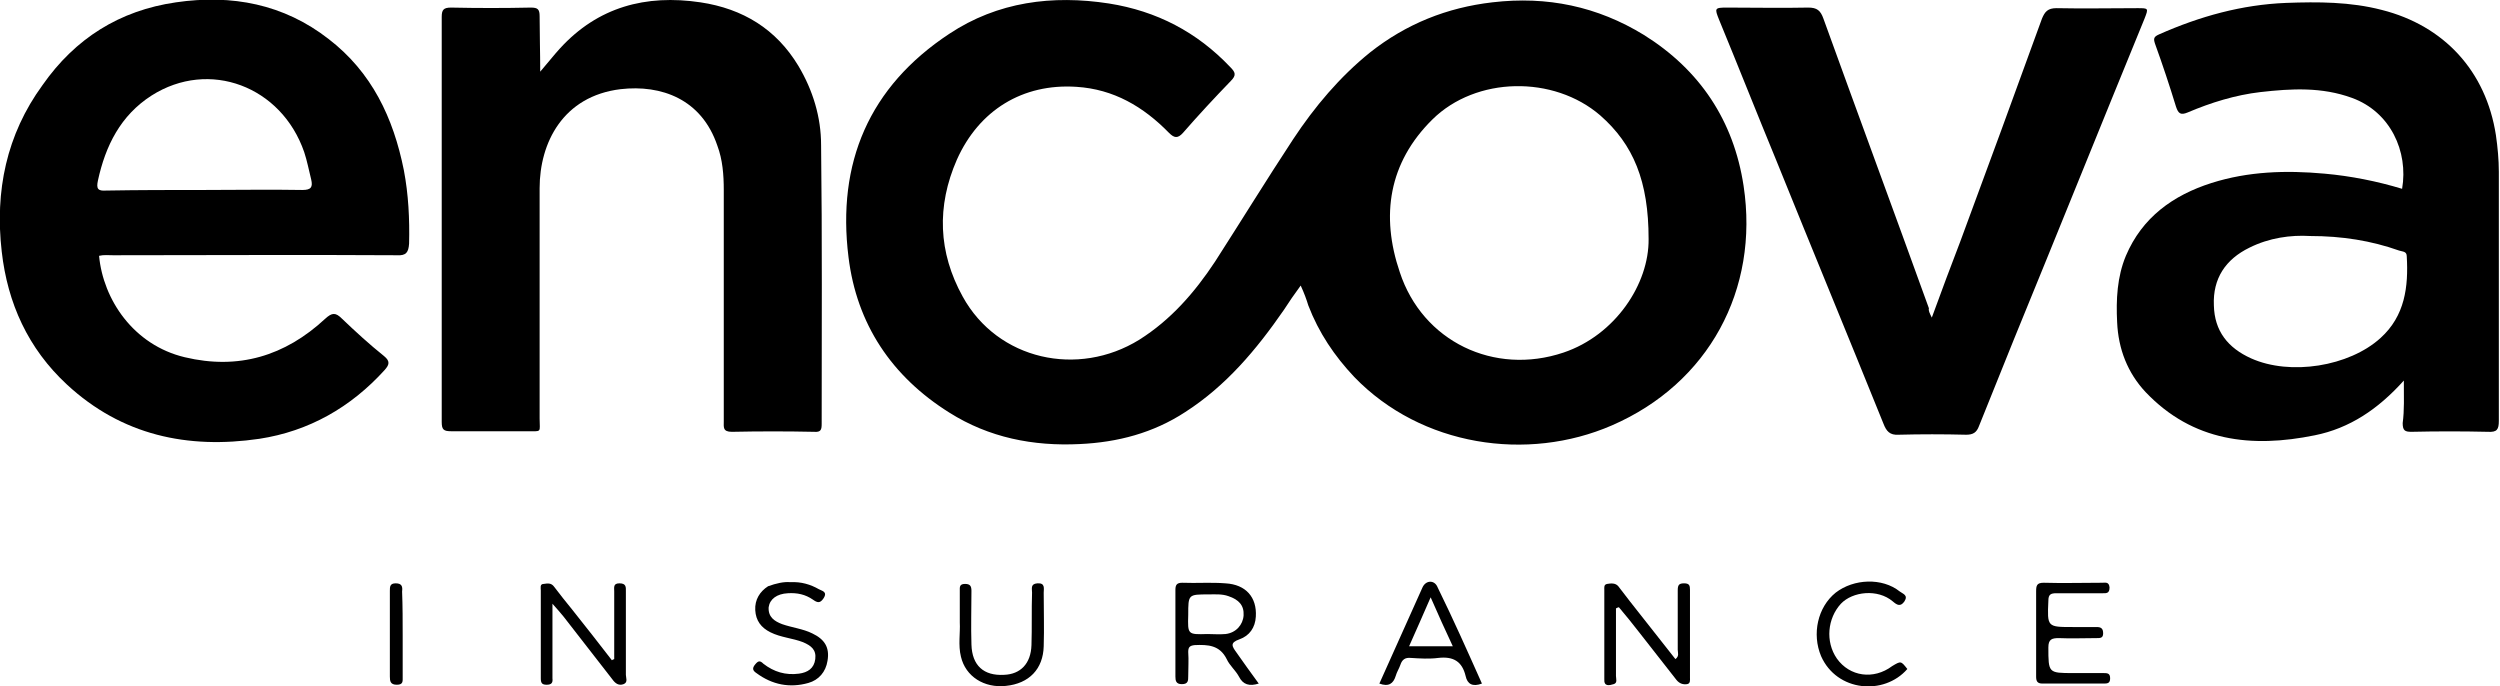 <?xml version="1.0" encoding="utf-8"?>
<!-- Generator: Adobe Illustrator 26.3.1, SVG Export Plug-In . SVG Version: 6.00 Build 0)  -->
<svg version="1.1" id="Layer_1" xmlns="http://www.w3.org/2000/svg" xmlns:xlink="http://www.w3.org/1999/xlink" x="0px" y="0px"
	 viewBox="0 0 429 117.8" style="enable-background:new 0 0 429 117.8;" xml:space="preserve">
<g>
	<path d="M223.2,49c-1.1,1.5-2,2.8-2.9,4.2c-4.7,6.8-9.9,13-16.9,17.5c-5.5,3.6-11.6,5.2-18.1,5.5c-8,0.4-15.6-1.1-22.4-5.4
		c-9.9-6.2-15.9-15.2-17.3-26.7c-2-16.1,3.5-29.2,17.3-38.3c8.3-5.5,17.7-6.7,27.4-5.2c8.2,1.3,15.1,4.9,20.8,10.9
		c0.9,0.9,1.1,1.4,0.1,2.4c-2.8,2.9-5.5,5.8-8.2,8.9c-0.9,1-1.5,0.9-2.4,0c-4.4-4.5-9.5-7.5-15.9-7.9c-9.2-0.6-16.7,4-20.5,12.5
		c-3.5,8-3.2,15.9,1,23.5c6,10.9,19.8,13.9,30.3,7.4c5.4-3.4,9.5-8.1,13-13.4c4.5-7,8.8-14,13.4-21c3.7-5.6,8-10.7,13.2-14.9
		c6.2-4.9,13.2-7.7,21-8.6c9.4-1.1,18,0.7,26,5.6c9.6,6,15.4,14.7,17.1,25.9c2.7,17.8-6,33.9-22.6,41.1c-14.5,6.3-32.7,3.6-44.2-8.3
		c-3.4-3.6-6.1-7.6-7.9-12.3C224.2,51.4,223.8,50.3,223.2,49z M282.9,41c0-9.9-2.6-16.2-8.3-21.2c-8-6.9-21.3-6.7-28.8,0.7
		c-7.5,7.4-8.9,16.5-5.6,26.2c3.9,11.9,16.2,17.8,28.1,13.8C277.2,57.5,283,48.7,282.9,41z"/>
	<path d="M412.5,65.3c-4.4,4.9-9.3,8.2-15.3,9.4c-10.8,2.2-20.9,1.1-29-7.4c-3.1-3.3-4.7-7.4-4.9-12c-0.2-3.9,0-7.8,1.5-11.4
		c2.8-6.6,8.1-10.4,14.7-12.5c6.3-2,12.8-2.2,19.4-1.6c4.5,0.4,9,1.3,13.3,2.6c1.1-6.4-2-13.2-8.6-15.6c-5.2-1.9-10.4-1.6-15.7-1
		c-4.3,0.5-8.5,1.8-12.5,3.5c-1.2,0.5-1.6,0.2-2-1c-1.1-3.6-2.3-7.2-3.6-10.8c-0.3-0.9-0.2-1.2,0.7-1.6c7-3.1,14.2-5.1,21.8-5.4
		c5.5-0.2,11-0.2,16.4,1.2c10.7,2.7,17.9,10.5,19.6,21.5c0.3,2.1,0.5,4.2,0.5,6.3c0,14.2,0,28.5,0,42.7c0,1.5-0.3,2-1.9,1.9
		c-4.4-0.1-8.7-0.1-13.1,0c-1.1,0-1.5-0.2-1.5-1.5C412.6,70.4,412.5,68.1,412.5,65.3z M396.4,40.5c-3.3-0.2-7,0.3-10.4,2
		c-4.1,2-6.3,5.3-6.1,9.9c0.1,4.4,2.4,7.3,6.4,9.1c6.7,3,16.8,1.4,22.2-3.5c4.2-3.8,4.8-8.8,4.5-14c0-0.9-0.7-0.8-1.3-1
		C406.9,41.3,401.9,40.5,396.4,40.5z"/>
	<path d="M17,43.9c0.7,7.5,5.9,15.3,14.7,17.4c9.2,2.2,17.2-0.2,24.1-6.6c1.2-1.1,1.8-1.1,2.9,0c2.3,2.2,4.7,4.4,7.2,6.4
		c1.1,0.9,0.9,1.5,0.1,2.4c-5.8,6.4-13,10.5-21.5,11.8c-12.3,1.8-23.6-0.6-33-9.3C4.8,59.8,1.3,52,0.3,43.2
		c-1.2-10.4,0.8-20.1,7-28.6C12.9,6.6,20.5,1.8,30.2,0.4c9.6-1.4,18.5,0.3,26.2,6.3c7.4,5.7,11.1,13.5,12.9,22.5
		c0.8,4.2,1,8.4,0.9,12.6c-0.1,1.5-0.5,2.1-2.1,2c-16.2-0.1-32.4,0-48.7,0C18.6,43.8,17.8,43.7,17,43.9z M35,32.6
		c5.7,0,11.3-0.1,16.9,0c1.5,0,1.8-0.5,1.5-1.8c-0.4-1.6-0.7-3.2-1.2-4.7C48.3,14.8,35.9,10.1,26,16.4c-5.3,3.4-7.9,8.6-9.2,14.6
		c-0.3,1.4,0,1.8,1.4,1.7C23.9,32.6,29.4,32.6,35,32.6z"/>
	<path d="M92.7,12.3c1.3-1.5,2.3-2.8,3.4-4c6.5-7.1,14.7-9.3,24.1-7.9c7.3,1.1,13,4.6,16.8,10.9c2.5,4.2,3.9,8.8,3.9,13.6
		c0.2,16,0.1,31.9,0.1,47.8c0,1-0.1,1.5-1.3,1.4c-4.7-0.1-9.4-0.1-14.1,0c-1.6,0-1.4-0.8-1.4-1.8c0-13.2,0-26.4,0-39.7
		c0-2.6-0.2-5.2-1.1-7.6c-2.7-8-9.6-10.5-16.6-9.7c-9.9,1.2-13.9,9.2-13.9,17c0,13.2,0,26.3,0,39.5c0,2.5,0.5,2.2-2.3,2.2
		c-4.3,0-8.6,0-12.9,0c-1.3,0-1.6-0.3-1.6-1.6c0-23.2,0-46.3,0-69.5c0-1.2,0.3-1.6,1.6-1.6c4.6,0.1,9.1,0.1,13.7,0
		c1.2,0,1.5,0.3,1.5,1.5C92.6,5.9,92.7,8.9,92.7,12.3z"/>
	<path d="M331.5,54.5c1.7-4.7,3.3-8.9,4.9-13.1c4.7-12.7,9.4-25.5,14-38.2c0.5-1.2,1-1.8,2.5-1.8c4.6,0.1,9.3,0,13.9,0
		c1.9,0,1.9,0,1.2,1.8c-7.5,18.3-14.9,36.7-22.4,55c-2,5-4,9.9-6,14.9c-0.4,1.1-1,1.5-2.2,1.5c-3.9-0.1-7.8-0.1-11.6,0
		c-1.5,0.1-2.1-0.6-2.6-1.9c-6.1-15.1-12.3-30.1-18.4-45.2c-3.3-8-6.5-16.1-9.8-24.1c-0.8-2-0.8-2.1,1.4-2.1c4.6,0,9.3,0.1,13.9,0
		c1.5,0,2.1,0.5,2.6,1.9c6,16.6,12.1,33.1,18.1,49.7C330.9,53.3,331.1,53.7,331.5,54.5z"/>
	<path d="M277.3,104.4c0,3.9,0,7.7,0,11.6c0,0.5,0.3,1.2-0.4,1.4c-0.7,0.2-1.7,0.5-1.6-0.9c0-5.1,0-10.2,0-15.3c0-0.4-0.1-0.9,0.5-1
		c0.6-0.1,1.4-0.2,1.9,0.4c0.7,0.9,1.3,1.7,2,2.6c2.6,3.3,5.2,6.6,7.8,9.9c0.7-0.5,0.4-1.1,0.4-1.6c0-3.4,0-6.8,0-10.2
		c0-0.9,0.2-1.2,1.1-1.2c0.9,0,1,0.4,1,1.1c0,5,0,10.1,0,15.1c0,0.4,0.1,1-0.5,1.1c-0.7,0.1-1.3-0.1-1.8-0.7
		c-2.2-2.8-4.4-5.6-6.5-8.3c-1.1-1.4-2.2-2.8-3.4-4.2C277.7,104.2,277.5,104.3,277.3,104.4z"/>
	<path d="M216,117.3c-1.6,0.5-2.7,0.2-3.4-1.2c-0.6-1.1-1.6-1.9-2.1-3c-1.2-2.4-3.2-2.5-5.5-2.4c-0.9,0.1-1.1,0.4-1.1,1.2
		c0.1,1.4,0,2.7,0,4.1c0,0.8,0,1.4-1.1,1.4c-1,0-1.1-0.6-1.1-1.3c0-5,0-9.9,0-14.9c0-0.9,0.3-1.2,1.2-1.2c2.4,0.1,4.9-0.1,7.4,0.1
		c3.5,0.2,5.4,2.4,5.2,5.7c-0.1,1.9-1.1,3.3-2.8,3.9c-1.7,0.6-1.3,1.2-0.5,2.3C213.4,113.7,214.6,115.4,216,117.3z M207.2,108.8
		c1,0,2,0.1,3.1,0c1.8-0.2,3-1.6,3.1-3.2c0.1-1.7-0.8-2.7-2.6-3.3c-1.1-0.4-2.3-0.3-3.4-0.3c-3.5,0-3.5,0-3.5,3.5
		C203.8,108.9,203.8,108.9,207.2,108.8z"/>
	<path d="M105.4,113.1c0-3.9,0-7.8,0-11.6c0-0.7-0.2-1.4,0.9-1.4c1.2,0,1.1,0.7,1.1,1.4c0,4.8,0,9.5,0,14.3c0,0.5,0.4,1.3-0.4,1.6
		c-0.8,0.3-1.4-0.1-1.9-0.8c-2.8-3.6-5.6-7.2-8.4-10.8c-0.5-0.6-1-1.2-1.9-2.2c0,4.1,0,7.7,0,11.4c0,0.5,0,1,0,1.4
		c0.1,0.8-0.2,1.1-1,1.1c-0.8,0-1-0.3-1-1.1c0-5,0-10.1,0-15.1c0-0.4-0.2-1.1,0.5-1.1c0.7-0.1,1.3-0.2,1.8,0.5c1,1.3,2,2.6,3,3.8
		c2.3,2.9,4.6,5.8,6.9,8.8C105.1,113.2,105.2,113.2,105.4,113.1z"/>
	<path d="M349.4,108.7c0-2.4,0-4.8,0-7.2c0-1,0.1-1.5,1.3-1.5c3.3,0.1,6.7,0,10,0c0.6,0,1.2-0.2,1.3,0.8c0,1.1-0.6,1-1.3,1
		c-2.6,0-5.2,0-7.8,0c-1,0-1.4,0.2-1.4,1.3c-0.2,4.5-0.2,4.5,4.2,4.5c1.4,0,2.7,0,4.1,0c0.8,0,1.1,0.3,1.1,1.1
		c0,0.8-0.5,0.8-1.1,0.8c-2.2,0-4.4,0.1-6.5,0c-1.2,0-1.8,0.2-1.8,1.6c0,4.4,0,4.4,4.3,4.4c1.7,0,3.4,0,5.1,0c0.7,0,1.2,0,1.2,0.9
		c0,0.9-0.5,0.9-1.2,0.9c-3.5,0-7,0-10.4,0c-0.9,0-1.1-0.4-1.1-1.2C349.4,113.8,349.4,111.2,349.4,108.7
		C349.4,108.7,349.4,108.7,349.4,108.7z"/>
	<path d="M254.3,117.3c-1.6,0.6-2.5,0.1-2.8-1.3c-0.6-2.5-2.1-3.4-4.7-3.1c-1.5,0.2-3.1,0.1-4.7,0c-1-0.1-1.5,0.3-1.8,1.2
		c-0.2,0.6-0.6,1.2-0.8,1.9c-0.4,1.3-1.2,1.9-2.8,1.3c2.5-5.5,4.9-11,7.4-16.5c0.6-1.3,2.1-1.3,2.6,0
		C249.4,106.3,251.8,111.7,254.3,117.3z M245.5,102.5c-1.3,3-2.5,5.7-3.7,8.4c2.6,0,4.9,0,7.5,0C248,108.1,246.8,105.5,245.5,102.5z
		"/>
	<path d="M135.6,99.9c1.9-0.1,3.5,0.4,4.9,1.2c0.5,0.3,1.6,0.4,0.8,1.6c-0.6,0.9-1.1,0.7-1.8,0.2c-1.3-0.9-2.7-1.2-4.3-1.1
		c-1.9,0.1-3.1,1-3.3,2.4c-0.1,1.7,1,2.4,2.3,2.9c1.7,0.6,3.6,0.8,5.2,1.6c2.1,1,3,2.4,2.6,4.7c-0.3,1.9-1.5,3.3-3.3,3.8
		c-3.2,0.9-6.2,0.3-8.9-1.7c-0.6-0.4-0.8-0.8-0.2-1.5c0.5-0.6,0.8-0.7,1.4-0.1c1.8,1.4,3.8,2,6.1,1.7c1.5-0.2,2.6-0.9,2.8-2.5
		c0.2-1.6-0.7-2.3-2.1-2.9c-1.8-0.7-3.8-0.8-5.6-1.7c-1.6-0.8-2.5-2-2.6-3.8c-0.1-1.8,0.8-3.2,2.2-4.1
		C133.2,100.1,134.5,99.8,135.6,99.9z"/>
	<path d="M164.7,106.8c0-2,0-3.7,0-5.4c0-0.6-0.1-1.2,0.9-1.2c0.9,0,1.1,0.4,1.1,1.2c0,3.1-0.1,6.1,0,9.2c0.1,3.6,2.1,5.4,5.6,5.2
		c2.8-0.1,4.6-1.9,4.7-5.1c0.1-3,0-6,0.1-9c0-0.7-0.3-1.5,0.9-1.6c1.4-0.1,1.1,0.9,1.1,1.6c0,3.1,0.1,6.1,0,9.2
		c-0.1,3.9-2.5,6.4-6.5,6.8c-3.7,0.4-6.9-1.6-7.7-5C164.4,110.7,164.8,108.6,164.7,106.8z"/>
	<path d="M327.3,114.8c-4,4.6-12.1,3.9-14.8-2.2c-1.6-3.8-0.6-8.4,2.5-10.9c3.1-2.4,8-2.6,11-0.2c0.5,0.4,1.5,0.6,0.8,1.7
		c-0.7,1-1.3,0.6-2,0c-2.6-2.2-6.9-1.7-8.9,0.4c-2.3,2.5-2.7,6.5-0.7,9.4c2.2,3.1,6.3,3.7,9.5,1.3
		C326.2,113.4,326.2,113.4,327.3,114.8z"/>
	<path d="M69.1,109.1c0,2.4,0,4.8,0,7.1c0,0.7,0.1,1.3-1,1.3c-1.1,0-1.2-0.6-1.2-1.4c0-4.9,0-9.8,0-14.7c0-0.7,0-1.3,1-1.3
		c1.1,0,1.2,0.6,1.1,1.4C69.1,104,69.1,106.6,69.1,109.1z"/>
</g>
</svg>
